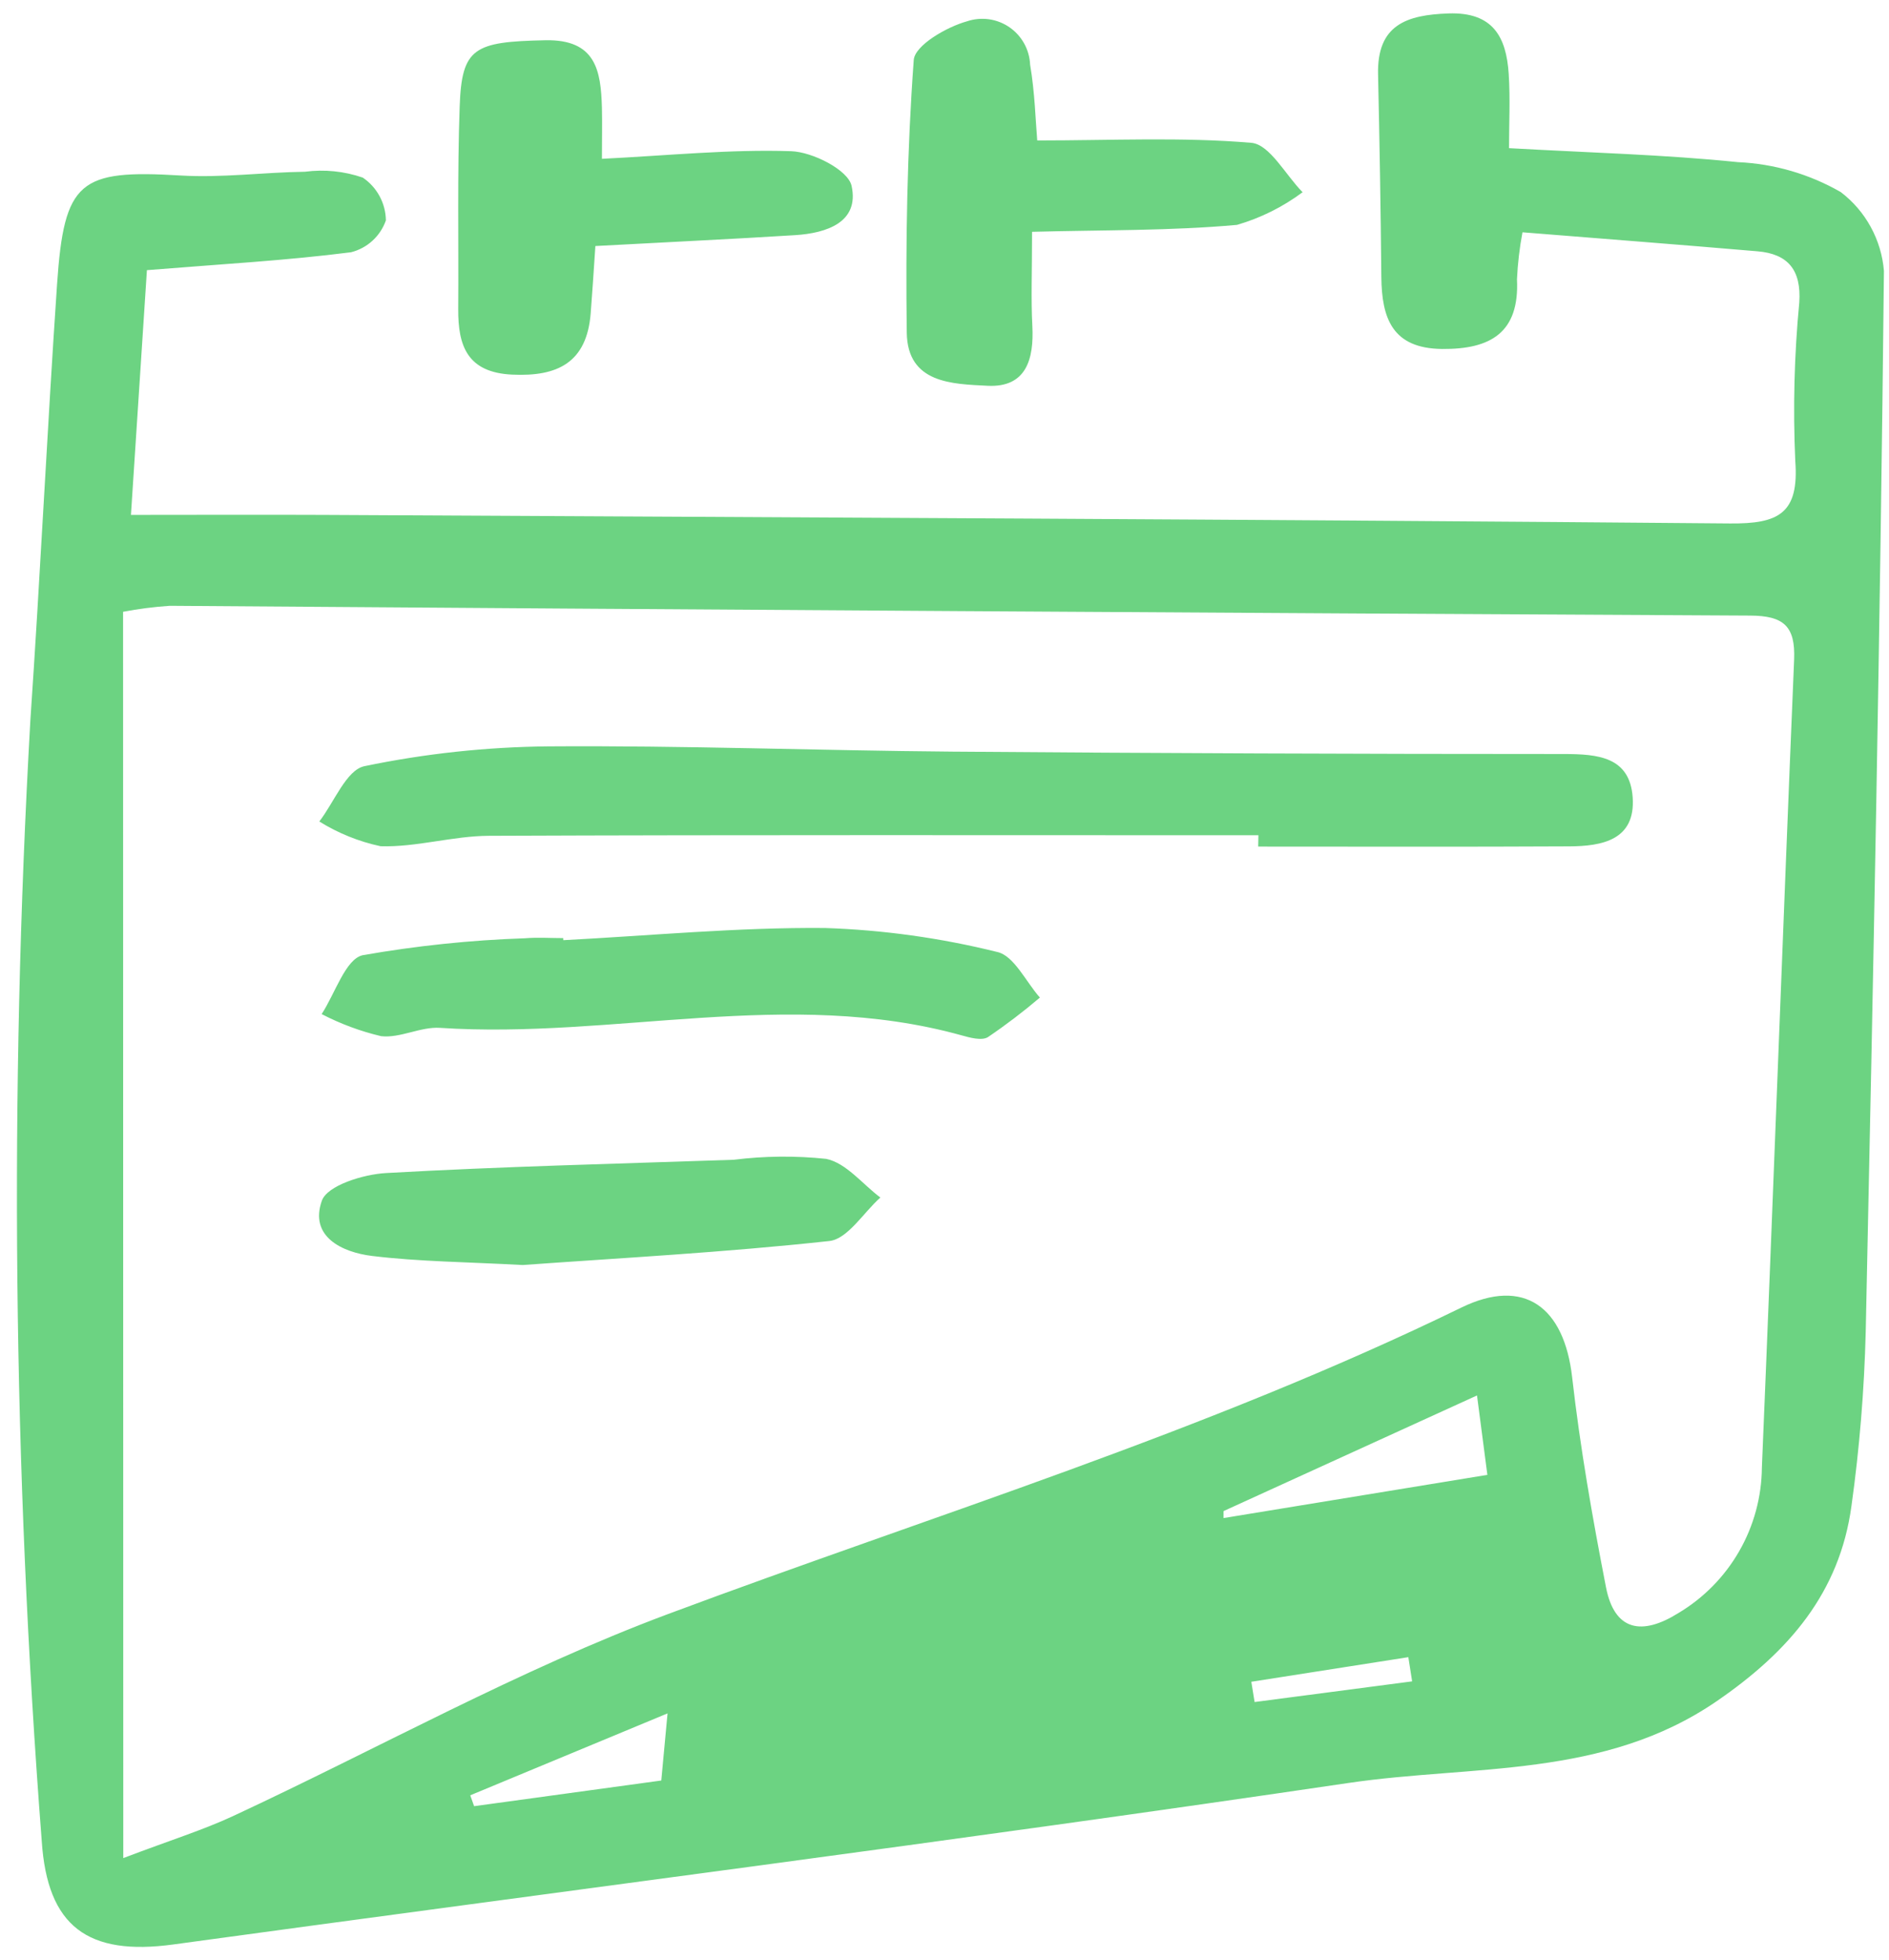 <svg width="106" height="110" viewBox="0 0 106 110" fill="none" xmlns="http://www.w3.org/2000/svg">
<path d="M84.678 8.314C89.223 8.571 93.39 8.675 97.524 9.099C99.553 9.19 101.531 9.765 103.292 10.778C103.984 11.304 104.557 11.97 104.974 12.733C105.392 13.495 105.645 14.337 105.716 15.203C105.513 35.043 105.118 54.883 104.694 74.723C104.613 77.996 104.346 81.262 103.894 84.504C103.23 89.381 100.374 92.688 96.334 95.461C89.998 99.811 82.638 99.024 75.694 100.048C53.737 103.29 31.718 106.102 9.726 109.114C4.926 109.77 2.655 108.106 2.342 103.304C0.733 82.392 0.519 61.395 1.702 40.454C2.26 32.294 2.647 24.123 3.201 15.963C3.598 10.128 4.463 9.507 10.137 9.848C12.449 9.987 14.787 9.669 17.114 9.637C18.206 9.494 19.316 9.607 20.356 9.966C20.75 10.232 21.074 10.589 21.299 11.007C21.526 11.425 21.647 11.891 21.654 12.366C21.501 12.803 21.243 13.195 20.902 13.507C20.561 13.819 20.148 14.042 19.7 14.155C16.078 14.619 12.422 14.821 8.244 15.16C7.974 19.293 7.686 23.718 7.348 28.894C11.108 28.894 14.638 28.878 18.167 28.894C44.473 29.034 70.778 29.144 97.084 29.374C99.79 29.397 100.966 28.832 100.74 25.854C100.608 22.89 100.683 19.919 100.966 16.965C101.084 15.157 100.337 14.245 98.618 14.102C94.276 13.73 89.929 13.397 85.433 13.035C85.269 13.906 85.165 14.787 85.124 15.672C85.271 18.666 83.644 19.606 80.929 19.582C78.129 19.558 77.535 17.858 77.513 15.544C77.477 11.758 77.415 7.972 77.329 4.184C77.263 1.4 78.915 0.835 81.286 0.754C83.785 0.669 84.524 2.083 84.66 4.141C84.751 5.549 84.678 6.955 84.678 8.314ZM6.918 104.266C9.602 103.248 11.398 102.691 13.089 101.904C21.227 98.117 29.119 93.696 37.498 90.568C52.404 85.003 67.649 80.368 82.004 73.374C85.524 71.659 87.772 73.339 88.22 77.285C88.668 81.23 89.358 85.154 90.116 89.053C90.596 91.552 92.159 91.784 94.182 90.517C95.597 89.673 96.772 88.479 97.592 87.05C98.413 85.621 98.852 84.005 98.867 82.357C99.499 67.243 100.044 52.117 100.676 37.011C100.754 35.128 100.076 34.552 98.214 34.544C68.655 34.392 39.092 34.209 9.524 33.995C8.646 34.054 7.771 34.166 6.906 34.331L6.918 104.266ZM68.659 84.795V85.186L83.463 82.762L82.881 78.306L68.659 84.795ZM37.459 96.147L26.388 100.744L26.604 101.354L37.108 99.914C37.222 98.677 37.316 97.675 37.459 96.147ZM70.217 94.373L70.401 95.51L79.241 94.35L79.028 92.992L70.217 94.373ZM57.804 3.629C57.787 3.213 57.672 2.806 57.471 2.442C57.269 2.077 56.986 1.764 56.642 1.528C56.299 1.292 55.905 1.139 55.493 1.081C55.08 1.024 54.66 1.063 54.265 1.195C53.111 1.515 51.335 2.547 51.275 3.365C50.902 8.448 50.815 13.563 50.883 18.666C50.921 21.531 53.462 21.546 55.423 21.648C57.588 21.754 58.026 20.152 57.929 18.288C57.85 16.784 57.913 15.272 57.913 13.008C62.001 12.901 65.726 12.954 69.415 12.619C70.742 12.233 71.988 11.612 73.095 10.786C72.135 9.818 71.252 8.101 70.215 8.014C66.323 7.683 62.375 7.882 58.204 7.882C58.111 6.814 58.071 5.195 57.804 3.629ZM44.625 13.195C46.385 13.083 48.236 12.472 47.786 10.426C47.591 9.539 45.601 8.525 44.396 8.485C40.969 8.37 37.527 8.726 33.777 8.912C33.777 7.822 33.798 6.934 33.777 6.048C33.719 3.955 33.434 2.2 30.595 2.259C26.595 2.342 25.907 2.67 25.794 5.997C25.659 9.776 25.74 13.56 25.713 17.342C25.698 19.422 26.233 20.904 28.742 21.022C31.302 21.144 32.924 20.336 33.145 17.594C33.233 16.474 33.305 15.365 33.409 13.806C37.318 13.592 40.974 13.424 44.625 13.195ZM70.603 47.506C76.42 47.506 82.236 47.525 88.054 47.494C89.902 47.485 91.783 47.139 91.617 44.746C91.457 42.461 89.652 42.314 87.756 42.312C76.323 42.312 64.888 42.267 53.454 42.178C45.895 42.117 38.337 41.829 30.78 41.883C27.309 41.915 23.85 42.287 20.452 42.994C19.436 43.203 18.753 45.018 17.918 46.098C18.974 46.756 20.137 47.226 21.355 47.486C23.37 47.55 25.401 46.91 27.434 46.901C41.834 46.843 56.222 46.87 70.615 46.87L70.603 47.506ZM31.604 52.642C30.887 52.642 30.164 52.592 29.455 52.651C26.4 52.754 23.357 53.073 20.346 53.603C19.387 53.824 18.802 55.757 18.049 56.906C19.105 57.454 20.224 57.87 21.382 58.144C22.449 58.27 23.599 57.606 24.686 57.678C34.431 58.318 44.228 55.403 53.942 58.094C54.422 58.229 55.09 58.414 55.439 58.197C56.45 57.512 57.423 56.771 58.353 55.979C57.562 55.088 56.902 53.624 55.953 53.419C52.788 52.633 49.548 52.182 46.289 52.075C41.398 52.032 36.503 52.504 31.61 52.758L31.604 52.642ZM46.537 69.64C47.567 69.528 48.457 68.04 49.401 67.2C48.393 66.443 47.481 65.259 46.361 65.03C44.637 64.848 42.898 64.865 41.178 65.08C34.67 65.304 28.158 65.458 21.659 65.826C20.378 65.898 18.363 66.523 18.06 67.379C17.348 69.394 19.195 70.274 20.881 70.478C23.508 70.798 26.172 70.814 29.332 70.987C34.743 70.597 40.657 70.282 46.537 69.64Z" fill="#6CD382"/>
</svg>
